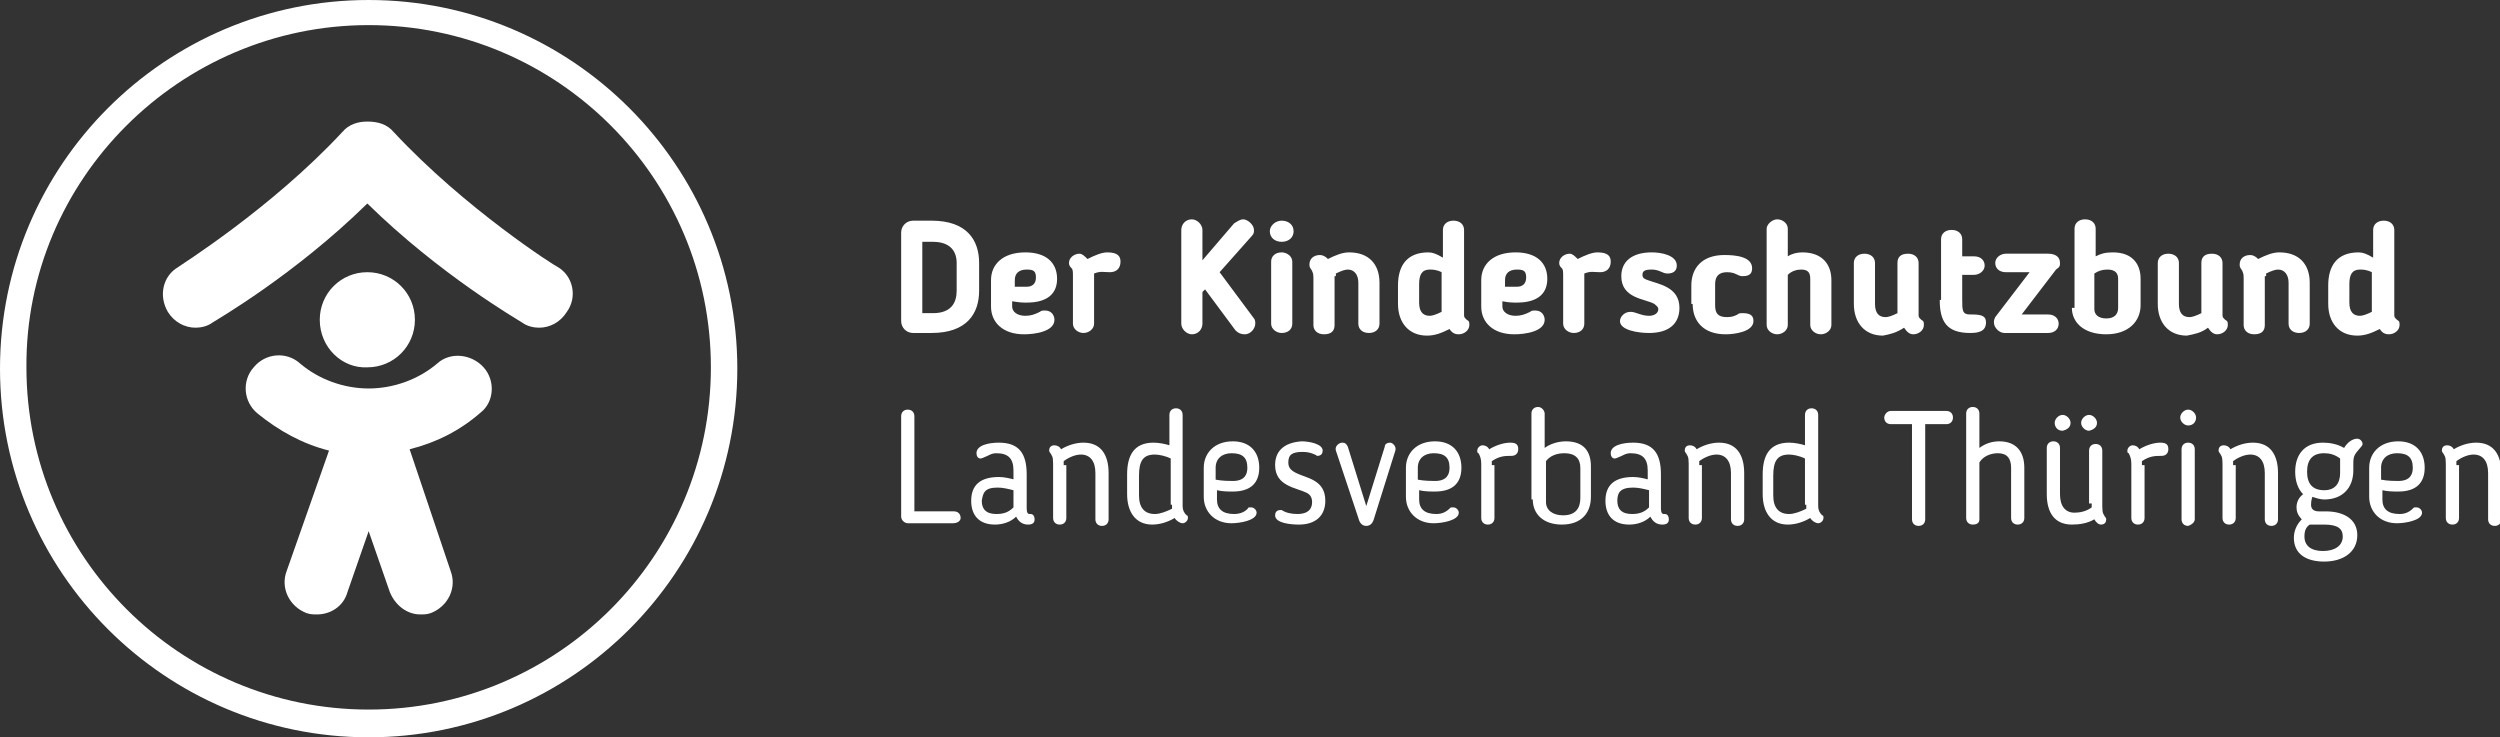 <?xml version="1.0" encoding="utf-8"?>
<!-- Generator: Adobe Illustrator 25.2.3, SVG Export Plug-In . SVG Version: 6.00 Build 0)  -->
<svg version="1.1" id="Ebene_1" xmlns="http://www.w3.org/2000/svg" xmlns:xlink="http://www.w3.org/1999/xlink" x="0px" y="0px"
	 viewBox="0 0 189.2 55.8" style="enable-background:new 0 0 189.2 55.8;" xml:space="preserve">
<rect x="0" y="0" width="189.2" height="55.8" fill="#333333" stroke="none"/>
<style type="text/css">
	.st0{fill:#FFFFFF;}
</style>
<g>
	<path class="st0" d="M27.9,0C12.5,0,0,12.5,0,27.9c0,15.4,12.5,27.9,27.9,27.9c15.4,0,27.9-12.5,27.9-27.9C55.8,12.5,43.3,0,27.9,0
		L27.9,0L27.9,0z M27.9,1.9c14.3,0,25.9,11.6,25.9,25.9c0,14.3-11.6,25.9-25.9,25.9c-14.3,0-25.9-11.6-25.9-25.9
		C1.9,13.6,13.6,1.9,27.9,1.9"/>
	<path class="st0" d="M42.2,20.2c-0.1,0-7-4.4-12.4-10.2c-0.5-0.6-1.2-0.8-2-0.8c-0.7,0-1.4,0.2-1.9,0.8
		c-5.4,5.8-12.3,10.1-12.4,10.2c-1.2,0.7-1.5,2.2-0.8,3.4c0.5,0.8,1.3,1.2,2.1,1.2c0.4,0,0.9-0.1,1.3-0.4c0.3-0.2,6.2-3.6,11.7-9
		c5.5,5.4,11.4,8.8,11.7,9c0.4,0.3,0.9,0.4,1.3,0.4c0.8,0,1.6-0.4,2.1-1.2C43.7,22.5,43.4,20.9,42.2,20.2L42.2,20.2z"/>
	<path class="st0" d="M24.2,24.2c0-2,1.6-3.6,3.6-3.6c2,0,3.6,1.6,3.6,3.6c0,2-1.6,3.6-3.6,3.6C25.9,27.9,24.2,26.3,24.2,24.2
		L24.2,24.2z"/>
	<path class="st0" d="M36.6,27.8c-0.9-1-2.5-1.2-3.5-0.3c-1.4,1.2-3.3,1.9-5.2,1.9c-1.9,0-3.8-0.7-5.2-1.9c-1-0.9-2.6-0.8-3.5,0.3
		c-0.9,1-0.8,2.6,0.3,3.5c1.6,1.3,3.4,2.3,5.4,2.8l-3.2,9.1c-0.5,1.3,0.2,2.7,1.5,3.2c0.3,0.1,0.5,0.1,0.8,0.1c1,0,2-0.6,2.3-1.7
		l1.6-4.6l1.6,4.6c0.4,1,1.3,1.7,2.3,1.7c0.3,0,0.5,0,0.8-0.1c1.3-0.5,2-1.9,1.5-3.2L31,34c2-0.5,3.8-1.4,5.4-2.8
		C37.4,30.4,37.5,28.8,36.6,27.8L36.6,27.8z"/>
	<path class="st0" d="M72.7,39.2c0-0.3-0.2-0.5-0.5-0.5h-3v-7.2c0-0.3-0.2-0.5-0.5-0.5c-0.3,0-0.5,0.2-0.5,0.5v7.6
		c0,0.3,0.3,0.5,0.5,0.5h3.4C72.5,39.6,72.7,39.4,72.7,39.2L72.7,39.2z M76.8,36.3c-0.4-0.1-0.8-0.2-1.2-0.2c-1.4,0-2.1,0.6-2.1,1.8
		v0c0,1.1,0.6,1.8,1.8,1.8c0.6,0,1.2-0.2,1.6-0.6c0.2,0.4,0.5,0.6,0.9,0.6c0.3,0,0.5-0.1,0.5-0.4c0-0.2-0.1-0.4-0.3-0.4
		c0,0-0.1,0-0.1,0c-0.1,0-0.2-0.1-0.2-0.4v-2.6c0-1.6-0.6-2.4-2.1-2.4c-0.8,0-1.7,0.2-1.7,0.8c0,0.2,0.1,0.4,0.3,0.4
		c0.1,0,0.3-0.1,0.3-0.1c0.3-0.1,0.5-0.3,0.9-0.3c0.9,0,1.3,0.4,1.3,1.3V36.3L76.8,36.3z M75.5,36.9c0.4,0,0.8,0.1,1.2,0.2v1.3
		c-0.4,0.4-0.8,0.5-1.3,0.5c-0.8,0-1.1-0.4-1.1-1v0C74.4,37.3,74.5,36.9,75.5,36.9L75.5,36.9z M80.5,35.2c0-0.1,0-0.2,0-0.3
		c0.4-0.3,0.9-0.5,1.3-0.5c0.7,0,1.1,0.5,1.1,1.4v3.5c0,0.3,0.2,0.5,0.5,0.5c0.3,0,0.5-0.2,0.5-0.5v-3.5c0-1.4-0.6-2.3-1.9-2.3
		c-0.6,0-1.2,0.2-1.7,0.5c-0.1-0.2-0.3-0.3-0.5-0.3c-0.3,0-0.4,0.2-0.4,0.4c0,0.1,0.1,0.2,0.1,0.2c0.1,0.2,0.2,0.2,0.2,0.8v4.1
		c0,0.3,0.2,0.5,0.5,0.5c0.3,0,0.5-0.2,0.5-0.5V35.2L80.5,35.2z M87.3,33.5c-1.5,0-2,1-2,2.4v1.5c0,1.3,0.6,2.3,1.9,2.3
		c0.6,0,1.2-0.2,1.7-0.5c0.1,0.2,0.4,0.4,0.6,0.4c0.2,0,0.4-0.2,0.4-0.4c0-0.1,0-0.2-0.1-0.2c-0.2-0.2-0.3-0.4-0.3-0.7v-6.9
		c0-0.3-0.2-0.5-0.5-0.5c-0.3,0-0.5,0.2-0.5,0.5v2.3C88.2,33.6,87.7,33.5,87.3,33.5L87.3,33.5z M88.7,38.2c0,0.1,0,0.2,0,0.3
		c-0.4,0.2-0.9,0.4-1.3,0.4c-0.8,0-1.2-0.5-1.2-1.4v-1.5c0-1.1,0.3-1.6,1.2-1.6c0.3,0,0.8,0.1,1.2,0.3V38.2L88.7,38.2z M93.4,38.9
		c-0.9,0-1.3-0.4-1.3-1.1v-0.7c0.4,0.1,0.9,0.1,1.2,0.1c1.4,0,2-0.7,2-1.8c0-1.2-0.7-2-2-2c-1.4,0-2.2,0.9-2.2,2v2.2
		c0,1.1,0.8,2,2.1,2c0.6,0,1.9-0.2,1.9-0.8c0-0.2-0.2-0.4-0.4-0.4c-0.1,0-0.1,0-0.2,0C94.3,38.7,93.9,38.9,93.4,38.9L93.4,38.9
		L93.4,38.9z M94.4,35.4c0,0.5-0.2,1-1.1,1c-0.2,0-0.8,0-1.3-0.1v-0.9c0-0.7,0.5-1.1,1.2-1.1C94,34.3,94.4,34.6,94.4,35.4L94.4,35.4
		z M96.5,35.2c0,1.6,1.6,1.7,2.4,2.1c0.2,0.1,0.4,0.3,0.4,0.7c0,0.6-0.4,0.9-1.1,0.9c-0.5,0-0.9-0.1-1.2-0.3c0,0,0,0-0.1,0
		c-0.3,0-0.4,0.2-0.4,0.4c0,0.6,1.2,0.7,1.8,0.7c1.3,0,2-0.7,2-1.8c0-1.6-1.4-1.7-2.2-2.1c-0.4-0.2-0.6-0.4-0.6-0.8
		c0-0.6,0.3-0.8,1.1-0.8c0.4,0,0.7,0.1,0.9,0.2c0.1,0,0.1,0.1,0.2,0.1c0.3,0,0.4-0.2,0.4-0.4c0-0.5-1-0.7-1.6-0.7
		C97.1,33.5,96.5,34.2,96.5,35.2L96.5,35.2z M105.6,34.1c0.1-0.3-0.2-0.6-0.4-0.6c-0.2,0-0.4,0.1-0.4,0.3l-1.4,4.5l-1.4-4.5
		c-0.1-0.2-0.2-0.3-0.4-0.3c-0.3,0-0.6,0.3-0.5,0.6l1.7,5.1c0.1,0.4,0.3,0.6,0.6,0.6c0.3,0,0.5-0.2,0.6-0.6L105.6,34.1L105.6,34.1z
		 M108.7,38.9c-0.9,0-1.3-0.4-1.3-1.1v-0.7c0.4,0.1,0.9,0.1,1.2,0.1c1.4,0,2-0.7,2-1.8c0-1.2-0.7-2-2-2c-1.4,0-2.2,0.9-2.2,2v2.2
		c0,1.1,0.8,2,2.1,2c0.6,0,1.9-0.2,1.9-0.8c0-0.2-0.2-0.4-0.4-0.4c-0.1,0-0.1,0-0.2,0C109.5,38.7,109.2,38.9,108.7,38.9L108.7,38.9
		L108.7,38.9z M109.7,35.4c0,0.5-0.2,1-1.1,1c-0.2,0-0.8,0-1.3-0.1v-0.9c0-0.7,0.5-1.1,1.2-1.1C109.3,34.3,109.7,34.6,109.7,35.4
		L109.7,35.4z M112.9,35.2c0-0.1,0-0.2,0-0.3c0.6-0.4,1-0.4,1.5-0.4c0.3,0,0.5-0.2,0.5-0.5c0-0.3-0.1-0.5-0.6-0.5
		c-0.5,0-1.1,0.2-1.6,0.5c-0.1-0.2-0.3-0.3-0.5-0.3c-0.2,0-0.4,0.2-0.4,0.4c0,0.1,0,0.2,0.1,0.2c0.1,0.2,0.2,0.4,0.2,0.8v4.1
		c0,0.3,0.2,0.5,0.5,0.5c0.3,0,0.5-0.2,0.5-0.5V35.2L112.9,35.2z M117,34.9c0.3-0.4,0.8-0.6,1.4-0.6c0.8,0,1.2,0.4,1.2,1.1v2.3
		c0,0.8-0.4,1.3-1.3,1.3c-0.8,0-1.3-0.4-1.3-1V34.9L117,34.9z M116,37.8c0,1.1,0.8,1.9,2.2,1.9c1.5,0,2.2-0.9,2.2-2.1v-2.3
		c0-1.1-0.5-1.9-1.9-1.9c-0.6,0-1.2,0.2-1.6,0.5v-2.6c0-0.2-0.2-0.5-0.5-0.5c-0.3,0-0.5,0.2-0.5,0.5V37.8L116,37.8z M124.8,36.3
		c-0.4-0.1-0.8-0.2-1.2-0.2c-1.4,0-2.1,0.6-2.1,1.8v0c0,1.1,0.6,1.8,1.8,1.8c0.6,0,1.2-0.2,1.6-0.6c0.2,0.4,0.5,0.6,0.9,0.6
		c0.3,0,0.5-0.1,0.5-0.4c0-0.2-0.1-0.4-0.3-0.4c0,0-0.1,0-0.1,0c-0.1,0-0.2-0.1-0.2-0.4v-2.6c0-1.6-0.6-2.4-2.1-2.4
		c-0.8,0-1.7,0.2-1.7,0.8c0,0.2,0.1,0.4,0.3,0.4c0.1,0,0.3-0.1,0.3-0.1c0.3-0.1,0.5-0.3,0.9-0.3c0.9,0,1.3,0.4,1.3,1.3V36.3
		L124.8,36.3z M123.6,36.9c0.4,0,0.8,0.1,1.2,0.2v1.3c-0.4,0.4-0.8,0.5-1.3,0.5c-0.8,0-1.1-0.4-1.1-1v0
		C122.4,37.3,122.6,36.9,123.6,36.9L123.6,36.9z M128.6,35.2c0-0.1,0-0.2,0-0.3c0.4-0.3,0.9-0.5,1.3-0.5c0.7,0,1.1,0.5,1.1,1.4v3.5
		c0,0.3,0.2,0.5,0.5,0.5c0.3,0,0.5-0.2,0.5-0.5v-3.5c0-1.4-0.6-2.3-1.9-2.3c-0.6,0-1.2,0.2-1.7,0.5c-0.1-0.2-0.3-0.3-0.5-0.3
		c-0.3,0-0.4,0.2-0.4,0.4c0,0.1,0.1,0.2,0.1,0.2c0.1,0.2,0.2,0.2,0.2,0.8v4.1c0,0.3,0.2,0.5,0.5,0.5c0.3,0,0.5-0.2,0.5-0.5V35.2
		L128.6,35.2z M135.4,33.5c-1.5,0-2,1-2,2.4v1.5c0,1.3,0.6,2.3,1.9,2.3c0.6,0,1.2-0.2,1.7-0.5c0.1,0.2,0.4,0.4,0.6,0.4
		c0.2,0,0.4-0.2,0.4-0.4c0-0.1,0-0.2-0.1-0.2c-0.2-0.2-0.3-0.4-0.3-0.7v-6.9c0-0.3-0.2-0.5-0.5-0.5c-0.3,0-0.5,0.2-0.5,0.5v2.3
		C136.3,33.6,135.8,33.5,135.4,33.5L135.4,33.5z M136.7,38.2c0,0.1,0,0.2,0,0.3c-0.4,0.2-0.9,0.4-1.3,0.4c-0.8,0-1.2-0.5-1.2-1.4
		v-1.5c0-1.1,0.3-1.6,1.2-1.6c0.3,0,0.8,0.1,1.2,0.3V38.2L136.7,38.2z M144.7,39.3c0,0.3,0.2,0.5,0.5,0.5c0.3,0,0.5-0.2,0.5-0.5
		v-7.2h1.6c0.3,0,0.5-0.2,0.5-0.5c0-0.3-0.2-0.5-0.5-0.5h-4.2c-0.3,0-0.5,0.3-0.5,0.5c0,0.3,0.2,0.5,0.5,0.5h1.6V39.3L144.7,39.3z
		 M149.8,39.3V35c0.3-0.5,0.9-0.7,1.4-0.7c0.7,0,1,0.4,1,1.1v3.8c0,0.3,0.2,0.5,0.5,0.5c0.3,0,0.5-0.2,0.5-0.5v-3.8
		c0-1.2-0.6-2-1.9-2c-0.6,0-1.1,0.2-1.5,0.5v-2.6c0-0.3-0.2-0.5-0.5-0.5c-0.3,0-0.5,0.2-0.5,0.5v7.9c0,0.3,0.2,0.5,0.5,0.5
		C149.7,39.7,149.8,39.5,149.8,39.3L149.8,39.3z M158.3,38.1c0,0.1,0,0.2,0,0.3c-0.4,0.3-0.9,0.4-1.3,0.4c-0.7,0-1.1-0.5-1.1-1.4
		v-3.5c0-0.3-0.2-0.5-0.5-0.5c-0.3,0-0.5,0.2-0.5,0.5v3.5c0,1.4,0.6,2.3,1.9,2.3c0.6,0,1.2-0.1,1.7-0.4c0.1,0.2,0.3,0.4,0.5,0.4
		c0.3,0,0.4-0.2,0.4-0.4c0-0.1-0.1-0.2-0.1-0.2c-0.1-0.2-0.2-0.2-0.2-0.8v-4.2c0-0.3-0.2-0.5-0.5-0.5c-0.3,0-0.5,0.2-0.5,0.5V38.1
		L158.3,38.1z M158.7,32c0-0.3-0.3-0.6-0.6-0.6c-0.3,0-0.6,0.3-0.6,0.6c0,0.3,0.3,0.6,0.6,0.6C158.5,32.5,158.7,32.3,158.7,32
		L158.7,32z M156.7,32c0-0.3-0.3-0.6-0.6-0.6c-0.3,0-0.6,0.3-0.6,0.6c0,0.3,0.2,0.6,0.6,0.6C156.5,32.5,156.7,32.3,156.7,32
		L156.7,32z M162.1,35.2c0-0.1,0-0.2,0-0.3c0.6-0.4,1-0.4,1.5-0.4c0.3,0,0.5-0.2,0.5-0.5c0-0.3-0.1-0.5-0.6-0.5
		c-0.5,0-1.1,0.2-1.6,0.5c-0.1-0.2-0.3-0.3-0.5-0.3c-0.2,0-0.4,0.2-0.4,0.4c0,0.1,0,0.2,0.1,0.2c0.1,0.2,0.2,0.4,0.2,0.8v4.1
		c0,0.3,0.2,0.5,0.5,0.5c0.3,0,0.5-0.2,0.5-0.5V35.2L162.1,35.2z M166.2,31.6c0-0.3-0.3-0.6-0.6-0.6c-0.3,0-0.6,0.3-0.6,0.6
		c0,0.3,0.3,0.6,0.6,0.6C166,32.2,166.2,31.9,166.2,31.6L166.2,31.6z M166.1,39.3V34c0-0.3-0.2-0.5-0.5-0.5c-0.3,0-0.5,0.2-0.5,0.5
		v5.3c0,0.3,0.2,0.5,0.5,0.5C165.9,39.7,166.1,39.5,166.1,39.3L166.1,39.3z M169,35.2c0-0.1,0-0.2,0-0.3c0.4-0.3,0.9-0.5,1.3-0.5
		c0.7,0,1.1,0.5,1.1,1.4v3.5c0,0.3,0.2,0.5,0.5,0.5c0.3,0,0.5-0.2,0.5-0.5v-3.5c0-1.4-0.6-2.3-1.9-2.3c-0.6,0-1.2,0.2-1.7,0.5
		c-0.1-0.2-0.3-0.3-0.5-0.3c-0.3,0-0.4,0.2-0.4,0.4c0,0.1,0.1,0.2,0.1,0.2c0.1,0.2,0.2,0.2,0.2,0.8v4.1c0,0.3,0.2,0.5,0.5,0.5
		c0.3,0,0.5-0.2,0.5-0.5V35.2L169,35.2z M175.8,33.5c-1.4,0-2.1,0.9-2.1,2.2c0,0.7,0.2,1.3,0.6,1.7c-0.4,0.3-0.5,0.7-0.5,1
		c0,0.3,0.1,0.6,0.4,0.9c-0.4,0.4-0.6,0.9-0.6,1.4c0,1.2,0.9,1.8,2.3,1.8c1.4,0,2.5-0.7,2.5-2c0-1.2-1-1.8-2.4-1.8h-0.5
		c-0.3,0-0.6-0.1-0.6-0.5c0-0.1,0-0.3,0.1-0.6c0.3,0.1,0.6,0.2,0.9,0.2c1.4,0,2.2-0.9,2.2-2.2V35c0-0.6,0.2-0.7,0.6-1.2
		c0,0,0.1-0.1,0.1-0.2c0-0.2-0.2-0.4-0.4-0.4c-0.3,0-0.7,0.2-1,0.7C176.9,33.6,176.3,33.5,175.8,33.5L175.8,33.5L175.8,33.5z
		 M177.1,35v0.8c0,0.8-0.4,1.3-1.2,1.3c-0.9,0-1.3-0.5-1.3-1.4c0-0.9,0.4-1.4,1.3-1.4c0.4,0,0.8,0.1,1.2,0.4
		C177.1,34.8,177.1,34.9,177.1,35L177.1,35z M175.4,39.7h0.5c1,0,1.4,0.3,1.4,0.9c0,0.7-0.6,1.1-1.5,1.1c-0.9,0-1.4-0.4-1.4-1.1
		c0-0.4,0.1-0.7,0.4-0.9C175,39.7,175.2,39.7,175.4,39.7L175.4,39.7L175.4,39.7z M181.6,38.9c-0.9,0-1.3-0.4-1.3-1.1v-0.7
		c0.4,0.1,0.9,0.1,1.2,0.1c1.4,0,2-0.7,2-1.8c0-1.2-0.7-2-2-2c-1.4,0-2.2,0.9-2.2,2v2.2c0,1.1,0.8,2,2.1,2c0.6,0,1.9-0.2,1.9-0.8
		c0-0.2-0.2-0.4-0.4-0.4c-0.1,0-0.1,0-0.2,0C182.4,38.7,182.1,38.9,181.6,38.9L181.6,38.9L181.6,38.9z M182.6,35.4
		c0,0.5-0.2,1-1.1,1c-0.2,0-0.8,0-1.3-0.1v-0.9c0-0.7,0.5-1.1,1.2-1.1C182.2,34.3,182.6,34.6,182.6,35.4L182.6,35.4z M185.9,35.2
		c0-0.1,0-0.2,0-0.3c0.4-0.3,0.9-0.5,1.3-0.5c0.7,0,1.1,0.5,1.1,1.4v3.5c0,0.3,0.2,0.5,0.5,0.5c0.3,0,0.5-0.2,0.5-0.5v-3.5
		c0-1.4-0.6-2.3-1.9-2.3c-0.6,0-1.2,0.2-1.7,0.5c-0.1-0.2-0.3-0.3-0.5-0.3c-0.3,0-0.4,0.2-0.4,0.4c0,0.1,0.1,0.2,0.1,0.2
		c0.1,0.2,0.2,0.2,0.2,0.8v4.1c0,0.3,0.2,0.5,0.5,0.5c0.3,0,0.5-0.2,0.5-0.5V35.2L185.9,35.2z"/>
	<path class="st0" d="M74.1,22v-2.1c0-1.7-0.9-3.2-3.6-3.2h-1.4c-0.5,0-0.9,0.4-0.9,0.9v6.7c0,0.5,0.4,0.9,0.9,0.9h1.4
		C73.2,25.2,74.1,23.7,74.1,22L74.1,22z M72.4,22c0,0.9-0.4,1.7-1.8,1.7h-0.8v-5.4h0.8c1.3,0,1.8,0.7,1.8,1.6V22L72.4,22z
		 M77.7,22.9c1.6,0,2.3-0.7,2.3-1.8c0-1.2-0.8-2-2.4-2c-1.7,0-2.6,0.9-2.6,2.1v2c0,1.2,0.9,2.1,2.5,2.1c0.8,0,2.3-0.2,2.3-1.1
		c0-0.3-0.2-0.7-0.7-0.7c-0.2,0-0.3,0-0.4,0.1c-0.4,0.2-0.7,0.3-1.1,0.3c-0.6,0-1-0.3-1-0.7v-0.4C77.2,22.9,77.4,22.9,77.7,22.9
		L77.7,22.9z M78.4,21c0,0.5-0.3,0.7-0.7,0.7c-0.1,0-0.5,0-0.9,0v-0.5c0-0.5,0.3-0.8,0.9-0.8C78.2,20.4,78.4,20.5,78.4,21L78.4,21z
		 M84,20.6c0.5,0,0.8-0.3,0.8-0.8c0-0.4-0.2-0.7-1-0.7c-0.4,0-0.9,0.2-1.5,0.5c-0.2-0.2-0.4-0.4-0.6-0.4c-0.4,0-0.8,0.3-0.8,0.7
		c0,0.2,0.1,0.3,0.2,0.4c0.1,0.1,0.1,0.3,0.1,0.6v3.6c0,0.4,0.4,0.7,0.8,0.7s0.8-0.3,0.8-0.7v-3.6c0-0.1,0-0.1,0-0.2
		C83.3,20.5,83.5,20.6,84,20.6L84,20.6z M94.7,17.9c0.2-0.2,0.2-0.3,0.2-0.5c0-0.4-0.5-0.8-0.8-0.8c-0.3,0-0.5,0.2-0.7,0.3L91,19.7
		v-2.3c0-0.4-0.4-0.8-0.8-0.8c-0.5,0-0.8,0.4-0.8,0.8v7.1c0,0.4,0.4,0.8,0.8,0.8c0.5,0,0.8-0.4,0.8-0.8v-2.4l0.2-0.2l2.3,3.1
		c0.2,0.2,0.4,0.3,0.7,0.3c0.5,0,0.8-0.5,0.8-0.8c0-0.1,0-0.3-0.1-0.4l-2.6-3.5L94.7,17.9L94.7,17.9z M97.9,17.5
		c0-0.5-0.4-0.8-0.9-0.8c-0.5,0-0.9,0.4-0.9,0.8c0,0.5,0.4,0.8,0.9,0.8C97.5,18.3,97.9,18,97.9,17.5L97.9,17.5z M97.8,19.8
		c0-0.4-0.4-0.7-0.8-0.7c-0.5,0-0.8,0.3-0.8,0.7v4.7c0,0.4,0.4,0.7,0.8,0.7c0.5,0,0.8-0.3,0.8-0.7V19.8L97.8,19.8z M101.1,20.9
		c0-0.1,0-0.1,0-0.2c0.4-0.2,0.7-0.3,0.9-0.3c0.5,0,0.8,0.4,0.8,1v3.1c0,0.4,0.3,0.7,0.8,0.7c0.5,0,0.8-0.3,0.8-0.7v-3.1
		c0-1.4-0.8-2.3-2.3-2.3c-0.5,0-1,0.2-1.6,0.5c-0.2-0.2-0.4-0.3-0.6-0.3c-0.5,0-0.8,0.3-0.8,0.7c0,0.2,0,0.2,0.2,0.5
		c0,0.1,0.1,0.1,0.1,0.5v3.6c0,0.4,0.3,0.7,0.8,0.7c0.6,0,0.8-0.3,0.8-0.7V20.9L101.1,20.9z M108.1,19.1c-1.7,0-2.3,1.1-2.3,2.5V23
		c0,1.4,0.8,2.4,2.2,2.4c0.6,0,1.1-0.2,1.7-0.5c0.2,0.3,0.4,0.4,0.7,0.4c0.4,0,0.8-0.3,0.8-0.7c0-0.2,0-0.3-0.2-0.4
		c-0.2-0.2-0.2-0.2-0.2-0.4v-6.4c0-0.4-0.3-0.7-0.8-0.7c-0.5,0-0.8,0.3-0.8,0.7v2.1C108.7,19.2,108.4,19.1,108.1,19.1L108.1,19.1z
		 M109.1,23.4c0,0.1,0,0.1,0,0.2c-0.4,0.2-0.7,0.3-0.9,0.3c-0.5,0-0.8-0.3-0.8-1v-1.4c0-0.7,0.2-1.1,0.8-1.1c0.2,0,0.5,0,0.9,0.2
		V23.4L109.1,23.4z M114.8,22.9c1.6,0,2.3-0.7,2.3-1.8c0-1.2-0.8-2-2.4-2c-1.7,0-2.6,0.9-2.6,2.1v2c0,1.2,0.9,2.1,2.5,2.1
		c0.8,0,2.3-0.2,2.3-1.1c0-0.3-0.2-0.7-0.7-0.7c-0.2,0-0.3,0-0.4,0.1c-0.4,0.2-0.7,0.3-1.1,0.3c-0.6,0-1-0.3-1-0.7v-0.4
		C114.2,22.9,114.5,22.9,114.8,22.9L114.8,22.9z M115.5,21c0,0.5-0.3,0.7-0.7,0.7c-0.1,0-0.5,0-0.9,0v-0.5c0-0.5,0.3-0.8,0.9-0.8
		C115.3,20.4,115.5,20.5,115.5,21L115.5,21z M121.1,20.6c0.5,0,0.8-0.3,0.8-0.8c0-0.4-0.2-0.7-1-0.7c-0.4,0-0.9,0.2-1.5,0.5
		c-0.2-0.2-0.4-0.4-0.6-0.4c-0.4,0-0.8,0.3-0.8,0.7c0,0.2,0.1,0.3,0.2,0.4c0.1,0.1,0.1,0.3,0.1,0.6v3.6c0,0.4,0.4,0.7,0.8,0.7
		c0.5,0,0.8-0.3,0.8-0.7v-3.6c0-0.1,0-0.1,0-0.2C120.4,20.5,120.6,20.6,121.1,20.6L121.1,20.6z M122.7,20.9c0,1.7,1.8,1.7,2.5,2.1
		c0.1,0.1,0.3,0.2,0.3,0.4c0,0.3-0.3,0.5-0.7,0.5c-0.6,0-1-0.3-1.4-0.3c-0.5,0-0.8,0.4-0.8,0.7c0,0.7,1.4,0.9,2.2,0.9
		c1.5,0,2.3-0.7,2.3-1.9c0-1.6-1.6-1.8-2.4-2.1c-0.3-0.1-0.4-0.2-0.4-0.4c0-0.3,0.2-0.4,0.7-0.4c0.6,0,0.8,0.3,1.2,0.3
		c0.3,0,0.7-0.1,0.7-0.6c0-0.8-1.2-1-1.9-1C123.5,19.1,122.7,19.8,122.7,20.9L122.7,20.9z M128.1,23c0,1.3,0.8,2.3,2.5,2.3
		c0.7,0,2.1-0.2,2.1-1c0-0.3-0.1-0.6-0.8-0.6c-0.2,0-0.3,0-0.4,0.1c-0.2,0.1-0.4,0.2-0.8,0.2c-0.7,0-0.9-0.3-0.9-0.9v-1.6
		c0-0.6,0.3-0.9,0.9-0.9c0.4,0,0.6,0.1,0.8,0.2c0.2,0.1,0.3,0.1,0.4,0.1c0.6,0,0.7-0.3,0.7-0.6c0-0.9-1.3-1-2.1-1
		c-1.7,0-2.5,1-2.5,2.3V23L128.1,23z M135.3,20.8c0.3-0.3,0.7-0.4,1-0.4c0.5,0,0.7,0.2,0.7,0.7v3.5c0,0.4,0.4,0.7,0.8,0.7
		c0.4,0,0.8-0.3,0.8-0.7v-3.4c0-1.2-0.7-2.1-2.2-2.1c-0.4,0-0.8,0.1-1.1,0.3v-2.1c0-0.4-0.4-0.7-0.8-0.7s-0.8,0.4-0.8,0.7v7.3
		c0,0.4,0.4,0.7,0.8,0.7s0.8-0.3,0.8-0.7V20.8L135.3,20.8z M144.1,24.8c0.2,0.3,0.4,0.5,0.7,0.5c0.4,0,0.8-0.3,0.8-0.7
		c0-0.2,0-0.3-0.2-0.4c-0.2-0.2-0.2-0.2-0.2-0.4v-3.9c0-0.4-0.3-0.7-0.8-0.7c-0.6,0-0.8,0.3-0.8,0.7v3.6c0,0.1,0,0.1,0,0.2
		c-0.4,0.2-0.7,0.3-0.9,0.3c-0.5,0-0.8-0.3-0.8-1v-3.1c0-0.4-0.3-0.7-0.8-0.7s-0.8,0.3-0.8,0.7V23c0,1.4,0.8,2.4,2.2,2.4
		C143,25.3,143.5,25.2,144.1,24.8L144.1,24.8L144.1,24.8z M146.8,22.7c0,1.6,0.5,2.5,2.3,2.5c0.6,0,1.2-0.1,1.2-0.8
		c0-0.4-0.2-0.6-1-0.6c0,0-0.1,0-0.2,0c-0.6,0-0.6-0.3-0.6-1.2v-1.8h0.9c0.4,0,0.8-0.3,0.8-0.7c0-0.4-0.3-0.7-0.8-0.7h-0.9v-1.3
		c0-0.4-0.3-0.7-0.8-0.7c-0.5,0-0.8,0.3-0.8,0.7V22.7L146.8,22.7z M155.9,19.9c0-0.5-0.4-0.7-0.9-0.7h-3.2c-0.4,0-0.8,0.3-0.8,0.7
		c0,0.4,0.3,0.7,0.8,0.7h1.8l-2.6,3.4c-0.1,0.2-0.1,0.3-0.1,0.4c0,0.4,0.4,0.8,0.8,0.8h3.3c0.5,0,0.8-0.3,0.8-0.7
		c0-0.4-0.3-0.7-0.8-0.7h-2l2.6-3.4C155.9,20.2,155.9,20.1,155.9,19.9L155.9,19.9z M158.5,20.7c0.3-0.2,0.6-0.3,1-0.3
		c0.6,0,0.8,0.3,0.8,0.7v2.2c0,0.5-0.3,0.8-0.9,0.8c-0.6,0-0.9-0.3-0.9-0.7V20.7L158.5,20.7z M156.8,23.3c0,1.1,0.9,2,2.6,2
		c1.7,0,2.6-1,2.6-2.2v-2c0-1.1-0.6-2-2.1-2c-0.6,0-0.9,0.1-1.3,0.3v-2.1c0-0.4-0.3-0.7-0.8-0.7c-0.5,0-0.8,0.3-0.8,0.7V23.3
		L156.8,23.3z M167.1,24.8c0.2,0.3,0.4,0.5,0.7,0.5c0.4,0,0.8-0.3,0.8-0.7c0-0.2,0-0.3-0.2-0.4c-0.2-0.2-0.2-0.2-0.2-0.4v-3.9
		c0-0.4-0.3-0.7-0.8-0.7c-0.6,0-0.8,0.3-0.8,0.7v3.6c0,0.1,0,0.1,0,0.2c-0.4,0.2-0.7,0.3-0.9,0.3c-0.5,0-0.8-0.3-0.8-1v-3.1
		c0-0.4-0.3-0.7-0.8-0.7c-0.5,0-0.8,0.3-0.8,0.7V23c0,1.4,0.8,2.4,2.2,2.4C166,25.3,166.6,25.2,167.1,24.8L167.1,24.8L167.1,24.8z
		 M171.5,20.9c0-0.1,0-0.1,0-0.2c0.4-0.2,0.7-0.3,0.9-0.3c0.5,0,0.8,0.4,0.8,1v3.1c0,0.4,0.3,0.7,0.8,0.7c0.5,0,0.8-0.3,0.8-0.7
		v-3.1c0-1.4-0.8-2.3-2.3-2.3c-0.5,0-1,0.2-1.6,0.5c-0.2-0.2-0.4-0.3-0.6-0.3c-0.5,0-0.8,0.3-0.8,0.7c0,0.2,0,0.2,0.2,0.5
		c0,0.1,0.1,0.1,0.1,0.5v3.6c0,0.4,0.3,0.7,0.8,0.7c0.6,0,0.8-0.3,0.8-0.7V20.9L171.5,20.9z M178.5,19.1c-1.7,0-2.3,1.1-2.3,2.5V23
		c0,1.4,0.8,2.4,2.2,2.4c0.6,0,1.1-0.2,1.7-0.5c0.2,0.3,0.4,0.4,0.7,0.4c0.4,0,0.8-0.3,0.8-0.7c0-0.2,0-0.3-0.2-0.4
		c-0.2-0.2-0.2-0.2-0.2-0.4v-6.4c0-0.4-0.3-0.7-0.8-0.7c-0.5,0-0.8,0.3-0.8,0.7v2.1C179.1,19.2,178.8,19.1,178.5,19.1L178.5,19.1z
		 M179.5,23.4c0,0.1,0,0.1,0,0.2c-0.4,0.2-0.7,0.3-0.9,0.3c-0.5,0-0.8-0.3-0.8-1v-1.4c0-0.7,0.2-1.1,0.8-1.1c0.2,0,0.5,0,0.9,0.2
		V23.4L179.5,23.4z"/>
</g>
</svg>
